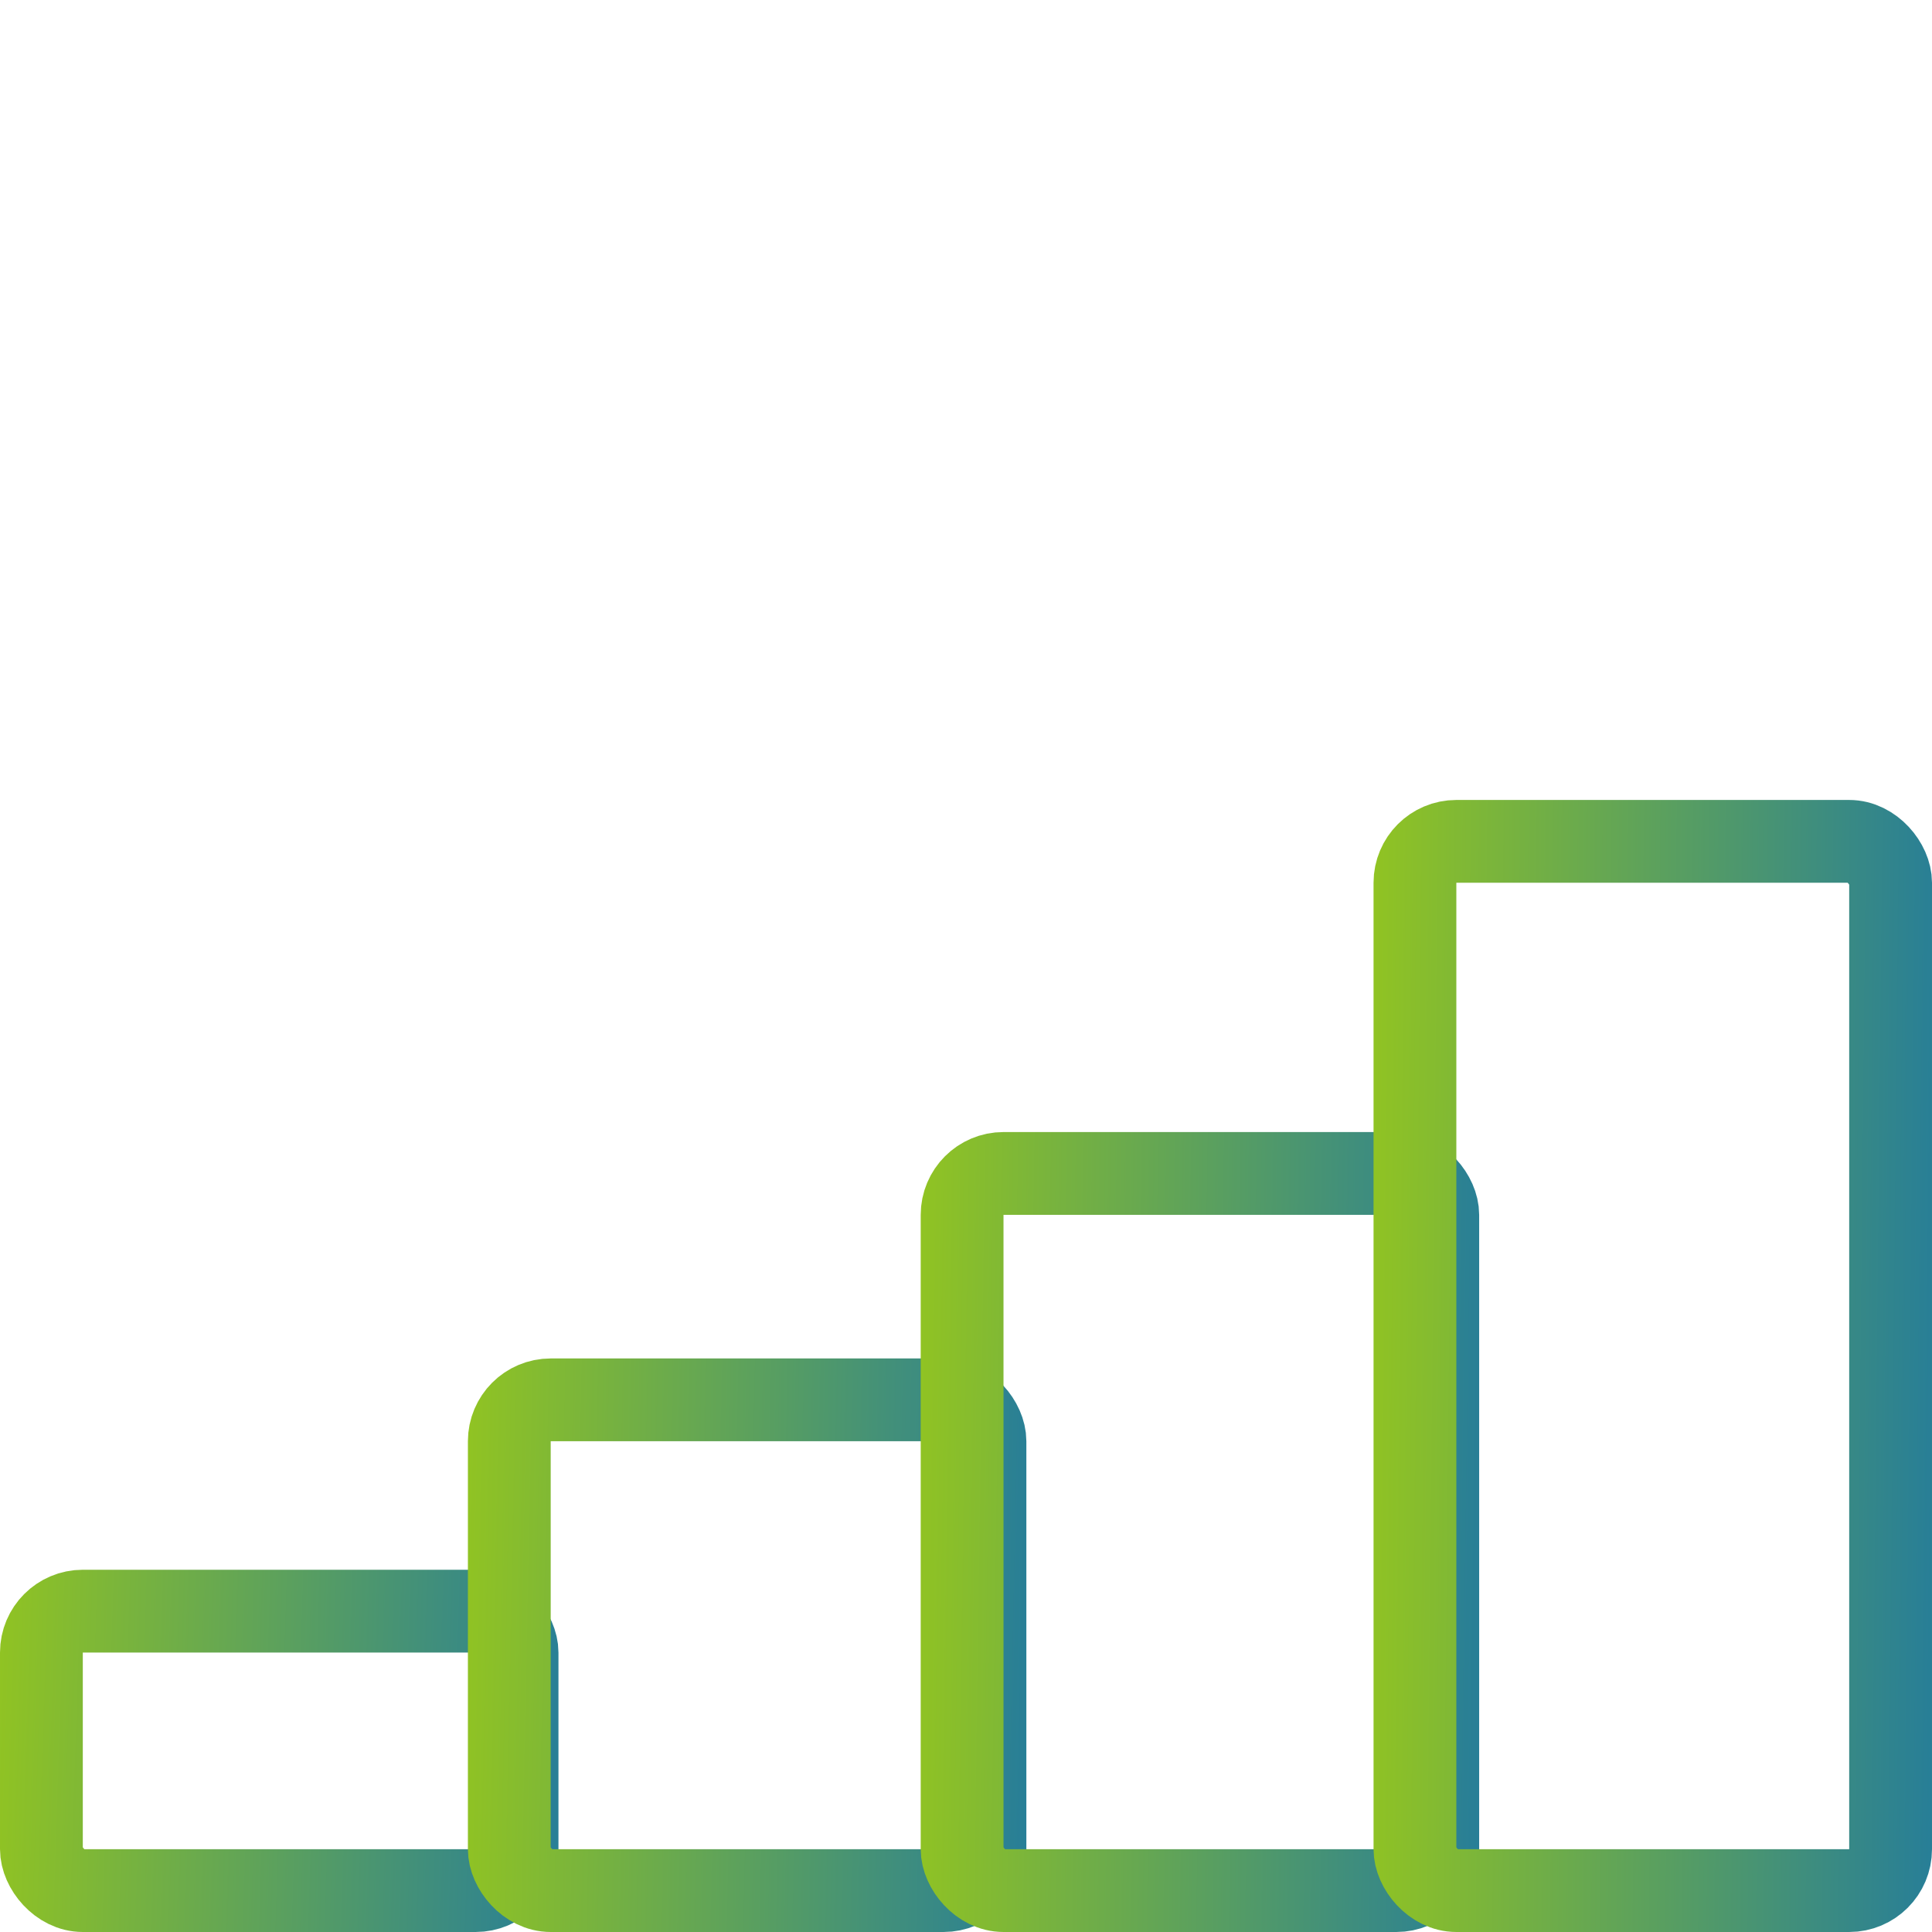 <svg width="70" height="70" viewBox="0 0 70 70" fill="none" xmlns="http://www.w3.org/2000/svg">
<rect x="1.5" y="58.375" width="17.234" height="10.125" rx="1.5" stroke="url(#paint0_linear_452_3076)" stroke-width="3"/>
<rect x="18.453" y="50.719" width="17.234" height="17.781" rx="1.5" stroke="url(#paint1_linear_452_3076)" stroke-width="3"/>
<rect x="34.859" y="42.516" width="17.234" height="25.984" rx="1.5" stroke="url(#paint2_linear_452_3076)" stroke-width="3"/>
<rect x="51.266" y="30.484" width="17.234" height="38.016" rx="1.5" stroke="url(#paint3_linear_452_3076)" stroke-width="3"/>
<defs>
<linearGradient id="paint0_linear_452_3076" x1="6.49807e-10" y1="59.967" x2="21.163" y2="60.652" gradientUnits="userSpaceOnUse">
<stop stop-color="#90C323"/>
<stop offset="1" stop-color="#247C9B"/>
</linearGradient>
<linearGradient id="paint1_linear_452_3076" x1="16.953" y1="54.115" x2="38.129" y2="54.548" gradientUnits="userSpaceOnUse">
<stop stop-color="#90C323"/>
<stop offset="1" stop-color="#247C9B"/>
</linearGradient>
<linearGradient id="paint2_linear_452_3076" x1="33.359" y1="47.845" x2="54.54" y2="48.155" gradientUnits="userSpaceOnUse">
<stop stop-color="#90C323"/>
<stop offset="1" stop-color="#247C9B"/>
</linearGradient>
<linearGradient id="paint3_linear_452_3076" x1="49.766" y1="38.648" x2="70.948" y2="38.867" gradientUnits="userSpaceOnUse">
<stop stop-color="#90C323"/>
<stop offset="1" stop-color="#247C9B"/>
</linearGradient>
</defs>
</svg>
